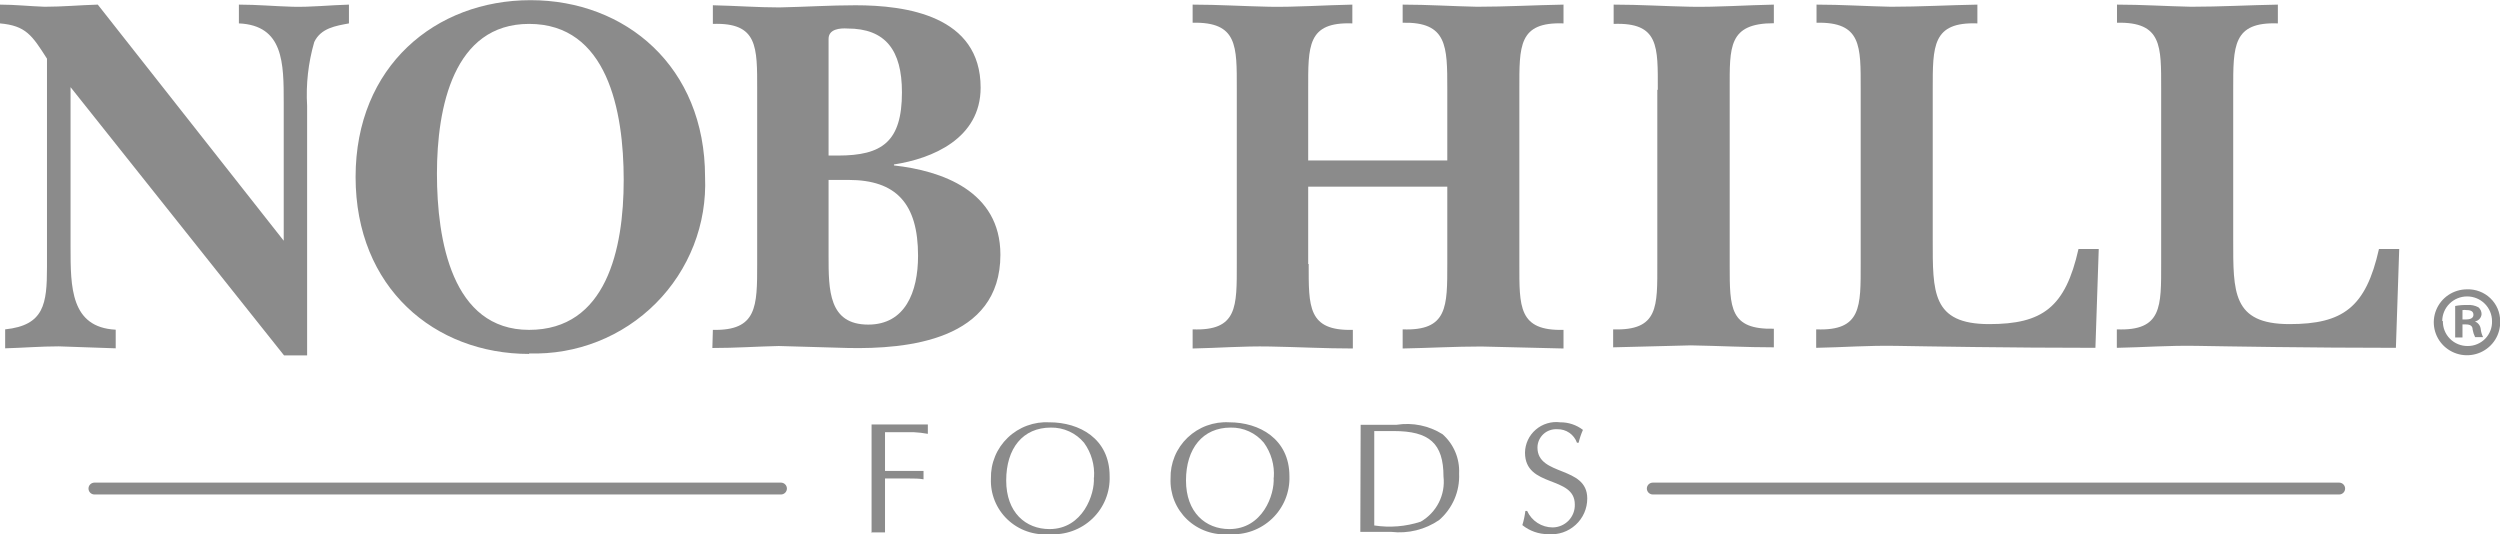 <?xml version="1.0" encoding="UTF-8"?> <svg xmlns="http://www.w3.org/2000/svg" width="131" height="28" viewBox="0 0 131 28" fill="none"><g clip-path="url(#clip0_105_1289)"><path d="M4.95 25.911C4.867 25.911 4.787 25.878 4.728 25.82C4.67 25.761 4.637 25.682 4.637 25.6C4.637 25.517 4.67 25.438 4.728 25.38C4.787 25.322 4.867 25.289 4.95 25.289H40.921C40.962 25.289 41.003 25.297 41.041 25.313C41.079 25.328 41.113 25.351 41.142 25.38C41.171 25.409 41.194 25.443 41.21 25.481C41.226 25.519 41.234 25.559 41.234 25.6C41.234 25.641 41.226 25.681 41.21 25.719C41.194 25.756 41.171 25.791 41.142 25.82C41.113 25.849 41.079 25.871 41.041 25.887C41.003 25.903 40.962 25.911 40.921 25.911H4.95Z" fill="#8B8B8B"></path><path d="M86.609 25.911C86.525 25.911 86.446 25.878 86.387 25.82C86.328 25.761 86.295 25.682 86.295 25.6C86.295 25.517 86.328 25.438 86.387 25.38C86.446 25.322 86.525 25.289 86.609 25.289H122.571C122.612 25.289 122.653 25.297 122.691 25.313C122.729 25.328 122.763 25.351 122.792 25.38C122.821 25.409 122.844 25.443 122.86 25.481C122.876 25.519 122.884 25.559 122.884 25.6C122.884 25.641 122.876 25.681 122.86 25.719C122.844 25.756 122.821 25.791 122.792 25.82C122.763 25.849 122.729 25.871 122.691 25.887C122.653 25.903 122.612 25.911 122.571 25.911H86.609Z" fill="#8B8B8B"></path><path d="M110.931 17.259C113.297 17.346 113.245 16.068 113.245 13.806V4.645C113.245 2.417 113.297 1.14 110.931 1.191V0.242C112.235 0.242 113.54 0.328 114.819 0.354C116.324 0.354 117.855 0.268 119.36 0.242V1.226C116.994 1.14 117.02 2.417 117.02 4.68V12.554C117.02 15.299 116.968 16.983 119.969 16.983C122.761 16.983 123.971 16.12 124.658 13.046H125.719L125.545 18.226C121.082 18.226 116.594 18.149 115.106 18.123C113.619 18.097 112.322 18.2 110.922 18.226V17.259" fill="#8B8B8B"></path><path d="M3.697 4.567V12.96C3.697 15.032 3.697 17.156 6.063 17.276V18.252L3.079 18.149C2.14 18.149 1.209 18.226 0.27 18.252V17.259C2.314 17.043 2.462 15.93 2.462 13.996V3.074C1.679 1.848 1.357 1.347 0 1.226V0.242C0.792 0.242 1.548 0.328 2.34 0.354C3.28 0.354 4.193 0.268 5.124 0.242L14.867 12.614V5.379C14.867 3.315 14.867 1.33 12.518 1.226V0.242C13.457 0.242 14.397 0.328 15.336 0.354C16.276 0.38 17.302 0.268 18.285 0.242V1.226C17.598 1.355 16.815 1.468 16.467 2.202C16.153 3.286 16.026 4.416 16.093 5.543V18.623H14.884L3.697 4.567Z" fill="#8B8B8B"></path><path d="M27.724 1.252C31.821 1.252 32.682 5.785 32.682 9.428C32.682 13.072 31.769 17.285 27.724 17.285C23.679 17.285 22.896 12.58 22.896 9.1C22.896 5.621 23.766 1.252 27.724 1.252ZM27.724 18.52C28.954 18.559 30.178 18.346 31.321 17.894C32.464 17.442 33.501 16.76 34.366 15.892C35.232 15.024 35.907 13.988 36.351 12.85C36.795 11.71 36.997 10.493 36.945 9.273C36.945 3.488 32.778 0.009 27.802 0.009C22.826 0.009 18.633 3.462 18.633 9.273C18.633 15.084 22.774 18.546 27.724 18.546" fill="#8B8B8B"></path><path d="M43.4 9.428H44.461C46.949 9.428 48.106 10.654 48.106 13.4C48.106 15.325 47.419 17.009 45.496 17.009C43.417 17.009 43.417 15.196 43.417 13.4V9.428H43.4ZM37.328 18.235C38.537 18.235 39.65 18.157 40.807 18.131L44.452 18.235C47.514 18.296 52.421 17.855 52.421 13.348C52.421 9.998 49.332 8.945 46.844 8.669V8.617C48.845 8.315 51.385 7.261 51.385 4.593C51.385 0.812 47.462 0.276 44.826 0.276C43.495 0.276 42.164 0.363 40.833 0.389C39.694 0.389 38.563 0.302 37.354 0.276V1.252C39.72 1.174 39.676 2.452 39.676 4.706V13.832C39.676 16.059 39.676 17.337 37.354 17.285L37.328 18.235ZM43.417 2.038C43.417 1.52 44.009 1.468 44.409 1.494C46.401 1.494 47.262 2.633 47.262 4.835C47.262 7.425 46.227 8.151 43.913 8.151H43.417V2.038Z" fill="#8B8B8B"></path><path d="M68.575 13.832C68.575 16.068 68.523 17.346 70.889 17.285V18.261C69.436 18.261 67.983 18.183 66.539 18.157C65.095 18.131 63.851 18.235 62.494 18.261V17.259C64.86 17.346 64.808 16.068 64.808 13.806V4.645C64.808 2.417 64.86 1.14 62.494 1.191V0.242C63.825 0.242 65.182 0.328 66.513 0.354C67.844 0.38 69.445 0.268 70.863 0.242V1.226C68.496 1.14 68.549 2.417 68.549 4.68V8.409H75.838V4.645C75.838 2.417 75.838 1.14 73.499 1.191V0.242C74.803 0.242 76.108 0.328 77.396 0.354C78.901 0.354 80.432 0.268 81.928 0.242V1.226C79.562 1.14 79.614 2.417 79.614 4.68V13.832C79.614 16.068 79.562 17.346 81.928 17.285V18.261L77.622 18.157C76.239 18.157 74.882 18.235 73.499 18.261V17.259C75.865 17.346 75.838 16.068 75.838 13.806V9.782H68.549V13.832" fill="#8B8B8B"></path><path d="M86.869 4.705C86.869 2.443 86.948 1.166 84.555 1.252V0.242C85.912 0.242 87.243 0.328 88.6 0.354C89.957 0.38 91.532 0.268 92.95 0.242V1.217C90.558 1.217 90.636 2.469 90.636 4.671V13.909C90.636 16.137 90.636 17.276 92.95 17.225V18.2C91.523 18.2 90.071 18.123 88.6 18.097L84.529 18.2V17.259C86.922 17.337 86.843 16.059 86.843 13.806V4.705" fill="#8B8B8B"></path><path d="M95.186 17.259C97.552 17.346 97.5 16.068 97.5 13.806V4.645C97.5 2.417 97.552 1.14 95.186 1.191V0.242C96.491 0.242 97.796 0.328 99.083 0.354C100.588 0.354 102.11 0.268 103.615 0.242V1.226C101.249 1.14 101.275 2.417 101.275 4.68V12.554C101.275 15.299 101.223 16.983 104.233 16.983C107.017 16.983 108.226 16.12 108.913 13.046H109.974L109.8 18.226C105.346 18.226 100.858 18.149 99.361 18.123C97.865 18.097 96.578 18.2 95.168 18.226V17.259" fill="#8B8B8B"></path><path d="M45.635 27.896C45.757 27.896 45.879 27.896 46.001 27.896H46.375V25.073H47.654C47.906 25.073 48.149 25.073 48.393 25.116C48.393 25.03 48.393 24.952 48.393 24.883C48.388 24.814 48.388 24.745 48.393 24.676C48.149 24.676 47.906 24.676 47.654 24.676H46.375V22.647H47.01H47.88C48.128 22.659 48.375 22.688 48.619 22.733C48.619 22.647 48.619 22.569 48.619 22.483C48.619 22.397 48.619 22.328 48.619 22.241H45.67V27.879" fill="#8B8B8B"></path><path fill-rule="evenodd" clip-rule="evenodd" d="M57.318 25.021C57.379 25.885 56.744 27.724 54.995 27.724C53.751 27.724 52.725 26.86 52.725 25.177C52.725 23.493 53.595 22.405 55.065 22.405C55.396 22.4 55.725 22.468 56.026 22.606C56.327 22.743 56.593 22.946 56.805 23.2C57.187 23.728 57.371 24.372 57.327 25.021H57.318ZM54.978 27.991C55.392 28.021 55.809 27.963 56.199 27.822C56.59 27.681 56.946 27.46 57.245 27.174C57.544 26.887 57.778 26.541 57.933 26.158C58.088 25.775 58.16 25.364 58.145 24.952C58.145 22.975 56.553 22.129 54.995 22.129C54.595 22.106 54.194 22.166 53.818 22.305C53.442 22.443 53.099 22.657 52.811 22.934C52.522 23.21 52.294 23.543 52.142 23.912C51.989 24.28 51.916 24.675 51.925 25.073C51.907 25.471 51.975 25.869 52.125 26.239C52.274 26.609 52.501 26.943 52.791 27.219C53.081 27.495 53.426 27.707 53.805 27.84C54.184 27.973 54.586 28.025 54.987 27.991" fill="#8B8B8B"></path><path d="M64.399 27.991C63.999 28.025 63.596 27.973 63.218 27.84C62.839 27.707 62.493 27.495 62.203 27.219C61.914 26.943 61.687 26.609 61.537 26.239C61.388 25.869 61.32 25.471 61.337 25.073C61.328 24.674 61.402 24.278 61.555 23.909C61.708 23.541 61.937 23.207 62.226 22.931C62.516 22.654 62.86 22.44 63.237 22.302C63.614 22.164 64.016 22.105 64.417 22.129C65.974 22.129 67.566 22.992 67.566 24.952C67.58 25.364 67.507 25.774 67.352 26.157C67.196 26.539 66.962 26.884 66.663 27.171C66.365 27.457 66.009 27.678 65.619 27.82C65.229 27.961 64.814 28.02 64.399 27.991ZM66.748 25.021C66.793 24.372 66.608 23.728 66.226 23.2C66.015 22.946 65.749 22.742 65.448 22.605C65.147 22.467 64.818 22.399 64.486 22.405C63.025 22.405 62.146 23.502 62.146 25.177C62.146 26.852 63.173 27.724 64.417 27.724C66.156 27.724 66.8 25.928 66.739 25.021" fill="#8B8B8B"></path><path fill-rule="evenodd" clip-rule="evenodd" d="M71.985 22.587C72.342 22.587 72.69 22.587 73.029 22.587C74.891 22.587 75.639 23.225 75.639 24.97C75.693 25.436 75.61 25.908 75.398 26.328C75.186 26.749 74.856 27.098 74.447 27.335C73.663 27.592 72.828 27.66 72.011 27.534V22.587H71.985ZM71.281 27.87H72.899C73.785 27.974 74.679 27.753 75.413 27.249C75.76 26.947 76.034 26.571 76.215 26.15C76.396 25.728 76.478 25.272 76.457 24.814C76.476 24.427 76.408 24.041 76.258 23.684C76.107 23.327 75.878 23.008 75.587 22.751C74.873 22.303 74.02 22.128 73.186 22.258H71.298L71.281 27.87Z" fill="#8B8B8B"></path><path d="M79.928 26.782C79.897 27.031 79.845 27.277 79.771 27.516C80.152 27.823 80.628 27.991 81.119 27.991C81.381 28.014 81.644 27.983 81.893 27.899C82.141 27.815 82.369 27.68 82.562 27.504C82.756 27.328 82.91 27.113 83.015 26.875C83.12 26.636 83.173 26.378 83.172 26.118C83.172 24.391 80.563 24.969 80.563 23.45C80.563 23.317 80.592 23.187 80.645 23.066C80.699 22.945 80.778 22.836 80.875 22.746C80.973 22.656 81.088 22.587 81.214 22.544C81.34 22.5 81.474 22.482 81.606 22.491C81.831 22.486 82.051 22.552 82.236 22.68C82.42 22.807 82.559 22.989 82.633 23.199H82.72C82.774 22.968 82.85 22.743 82.946 22.526C82.605 22.264 82.185 22.124 81.754 22.129C81.526 22.099 81.293 22.119 81.073 22.185C80.852 22.251 80.648 22.363 80.474 22.513C80.299 22.663 80.159 22.848 80.062 23.055C79.965 23.263 79.913 23.489 79.91 23.717C79.91 25.582 82.52 24.9 82.52 26.437C82.525 26.592 82.498 26.745 82.442 26.89C82.386 27.034 82.302 27.166 82.195 27.278C82.087 27.389 81.958 27.479 81.815 27.54C81.672 27.602 81.519 27.635 81.363 27.637C81.08 27.637 80.802 27.555 80.565 27.402C80.327 27.249 80.139 27.031 80.023 26.774H79.936" fill="#8B8B8B"></path><path d="M131.009 16.819C131.022 17.163 130.932 17.503 130.75 17.796C130.567 18.089 130.301 18.321 129.984 18.463C129.668 18.604 129.316 18.648 128.974 18.59C128.632 18.531 128.316 18.372 128.065 18.134C127.815 17.895 127.642 17.588 127.569 17.251C127.496 16.914 127.526 16.564 127.656 16.244C127.785 15.925 128.008 15.651 128.295 15.458C128.583 15.265 128.922 15.162 129.269 15.161C129.494 15.153 129.718 15.19 129.928 15.27C130.138 15.349 130.33 15.47 130.492 15.624C130.655 15.779 130.784 15.964 130.873 16.17C130.961 16.375 131.008 16.596 131.009 16.819ZM128.007 16.819C128.003 16.991 128.033 17.163 128.097 17.323C128.16 17.483 128.256 17.629 128.378 17.751C128.5 17.874 128.645 17.971 128.806 18.036C128.967 18.101 129.139 18.134 129.312 18.131C129.483 18.131 129.652 18.098 129.809 18.031C129.966 17.965 130.107 17.869 130.226 17.747C130.345 17.625 130.437 17.481 130.498 17.323C130.56 17.165 130.588 16.997 130.582 16.828C130.582 16.484 130.445 16.155 130.2 15.912C129.955 15.669 129.623 15.533 129.277 15.533C128.931 15.533 128.599 15.669 128.355 15.912C128.11 16.155 127.973 16.484 127.973 16.828L128.007 16.819ZM129.034 17.682H128.651V16.033C128.86 15.994 129.073 15.976 129.286 15.982C129.488 15.965 129.69 16.007 129.869 16.102C129.922 16.147 129.964 16.203 129.993 16.265C130.021 16.328 130.035 16.396 130.034 16.465C130.026 16.557 129.988 16.645 129.925 16.713C129.862 16.782 129.778 16.828 129.686 16.845C129.77 16.878 129.843 16.933 129.896 17.005C129.95 17.077 129.983 17.162 129.991 17.251C130.007 17.395 130.048 17.535 130.113 17.665H129.695C129.632 17.537 129.588 17.4 129.564 17.259C129.564 17.078 129.434 17 129.217 17H129.034V17.682ZM129.034 16.741H129.217C129.434 16.741 129.608 16.672 129.608 16.5C129.608 16.327 129.495 16.249 129.251 16.249C129.179 16.237 129.106 16.237 129.034 16.249V16.741Z" fill="#8B8B8B"></path></g><defs><clipPath id="clip0_105_1289"><rect width="131" height="28" fill="white"></rect></clipPath></defs></svg> 